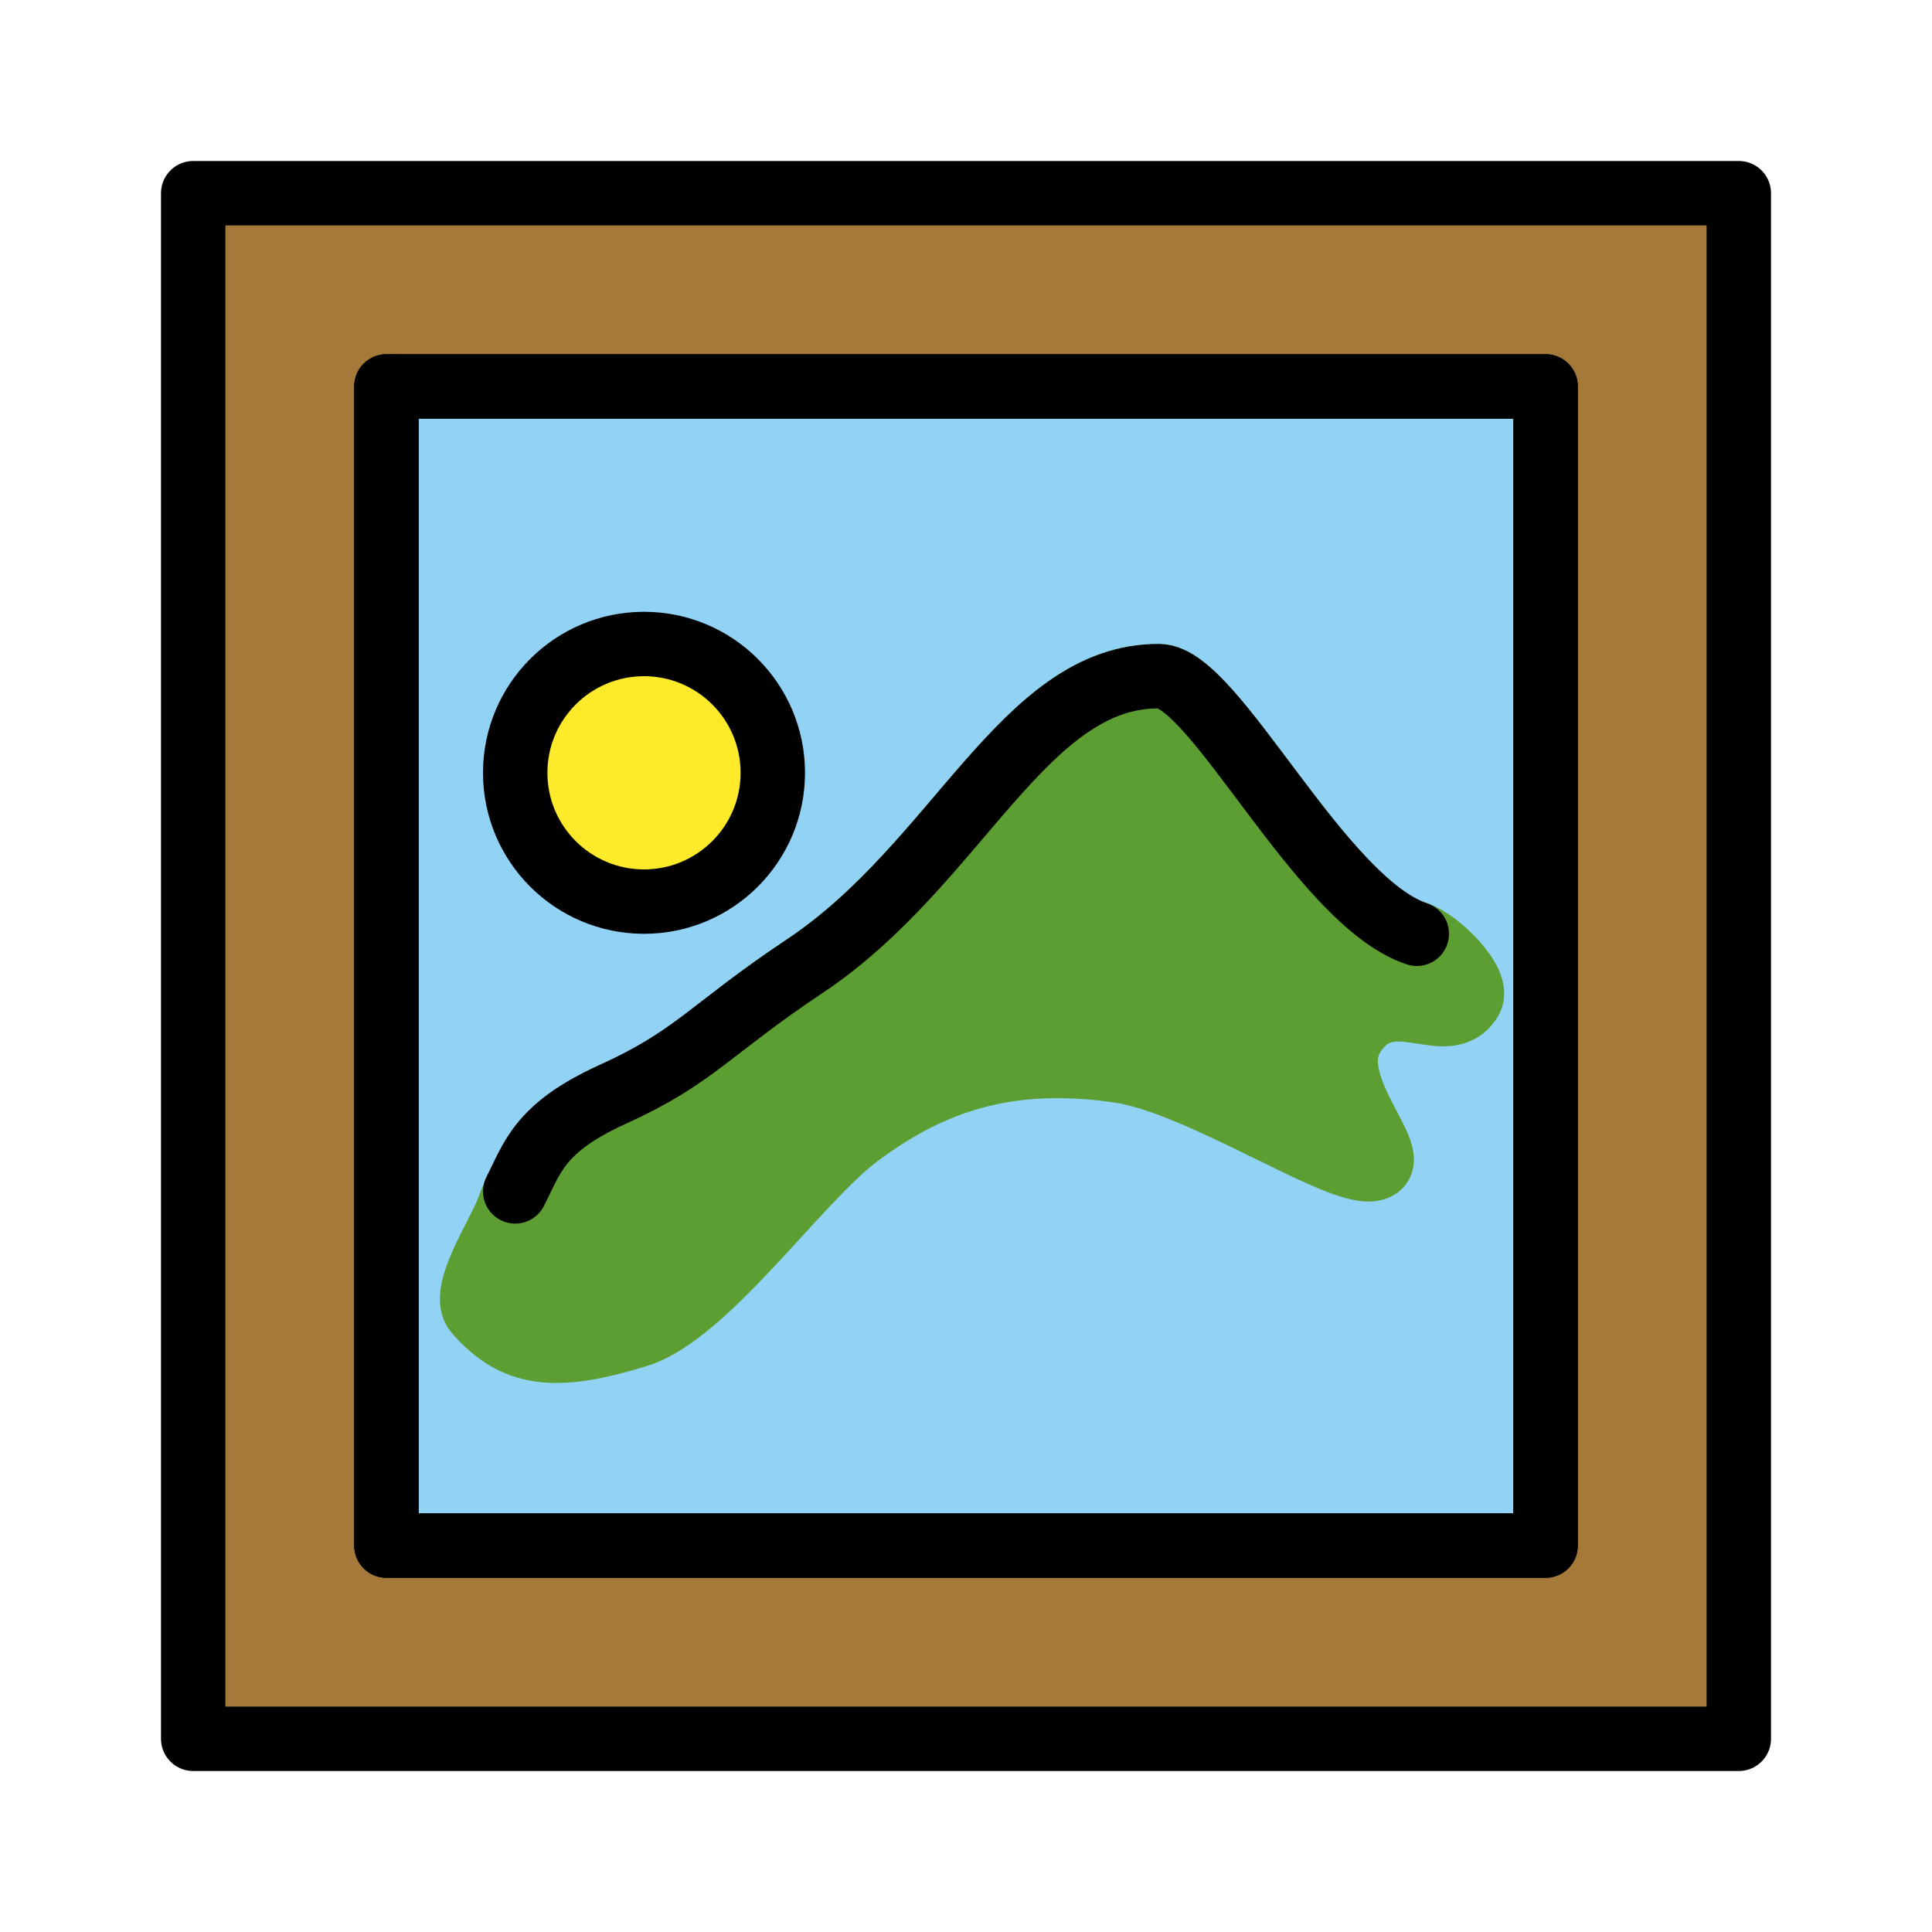 <?xml version="1.0" encoding="UTF-8" standalone="no"?>
<!DOCTYPE svg PUBLIC "-//W3C//DTD SVG 1.1//EN" "http://www.w3.org/Graphics/SVG/1.1/DTD/svg11.dtd">
<svg width="100%" height="100%" viewBox="0 0 60 60" version="1.1" xmlns="http://www.w3.org/2000/svg" xmlns:xlink="http://www.w3.org/1999/xlink" xml:space="preserve" xmlns:serif="http://www.serif.com/" style="fill-rule:evenodd;clip-rule:evenodd;stroke-linecap:round;stroke-linejoin:round;stroke-miterlimit:10;">
    <g id="color" transform="matrix(1,0,0,1,-6,-6)">
        <rect x="12" y="12" width="48" height="48" style="fill:rgb(165,121,57);"/>
        <rect x="18" y="18" width="36" height="36" style="fill:rgb(146,211,245);"/>
        <circle cx="26" cy="30" r="4" style="fill:rgb(252,234,43);"/>
        <path d="M50,35C47.104,34.146 43.721,27.011 42,27C37.792,26.972 35.746,32.836 31,36C28,38 27.626,38.85 25,40C22.718,41 22,43 21.75,43.641C21.447,44.417 20.275,46.162 20.792,46.75C22,48.125 23.25,48.25 25.792,47.468C27.939,46.807 30.769,42.661 32.667,41.25C34.938,39.563 37.313,38.75 40.75,39.25C43.23,39.611 47.41,42.422 48.563,42.313C49.875,42.188 46.969,39.75 48.031,38.125C49.164,36.393 50.942,38.278 51.667,37.042C51.984,36.5 50.632,35.186 50,35Z" style="fill:rgb(92,158,49);fill-rule:nonzero;stroke:rgb(92,158,49);stroke-width:2px;"/>
    </g>
    <g id="line" transform="matrix(1,0,0,1,-6,-6)">
        <rect x="12" y="12" width="48" height="48" style="fill:none;stroke:black;stroke-width:2px;"/>
        <rect x="18" y="18" width="36" height="36" style="fill:none;stroke:black;stroke-width:2px;"/>
        <circle cx="26" cy="30" r="4" style="fill:none;stroke:black;stroke-width:2px;"/>
        <rect x="18" y="18" width="36" height="36" style="fill:none;stroke:black;stroke-width:2px;"/>
        <path d="M22,43C22.526,41.98 22.728,41.033 25,40C27.61,38.814 28,38 31,36C35.746,32.836 37.792,26.972 42,27C43.721,27.011 47,34 50,35" style="fill:none;fill-rule:nonzero;stroke:black;stroke-width:2px;"/>
    </g>
</svg>

